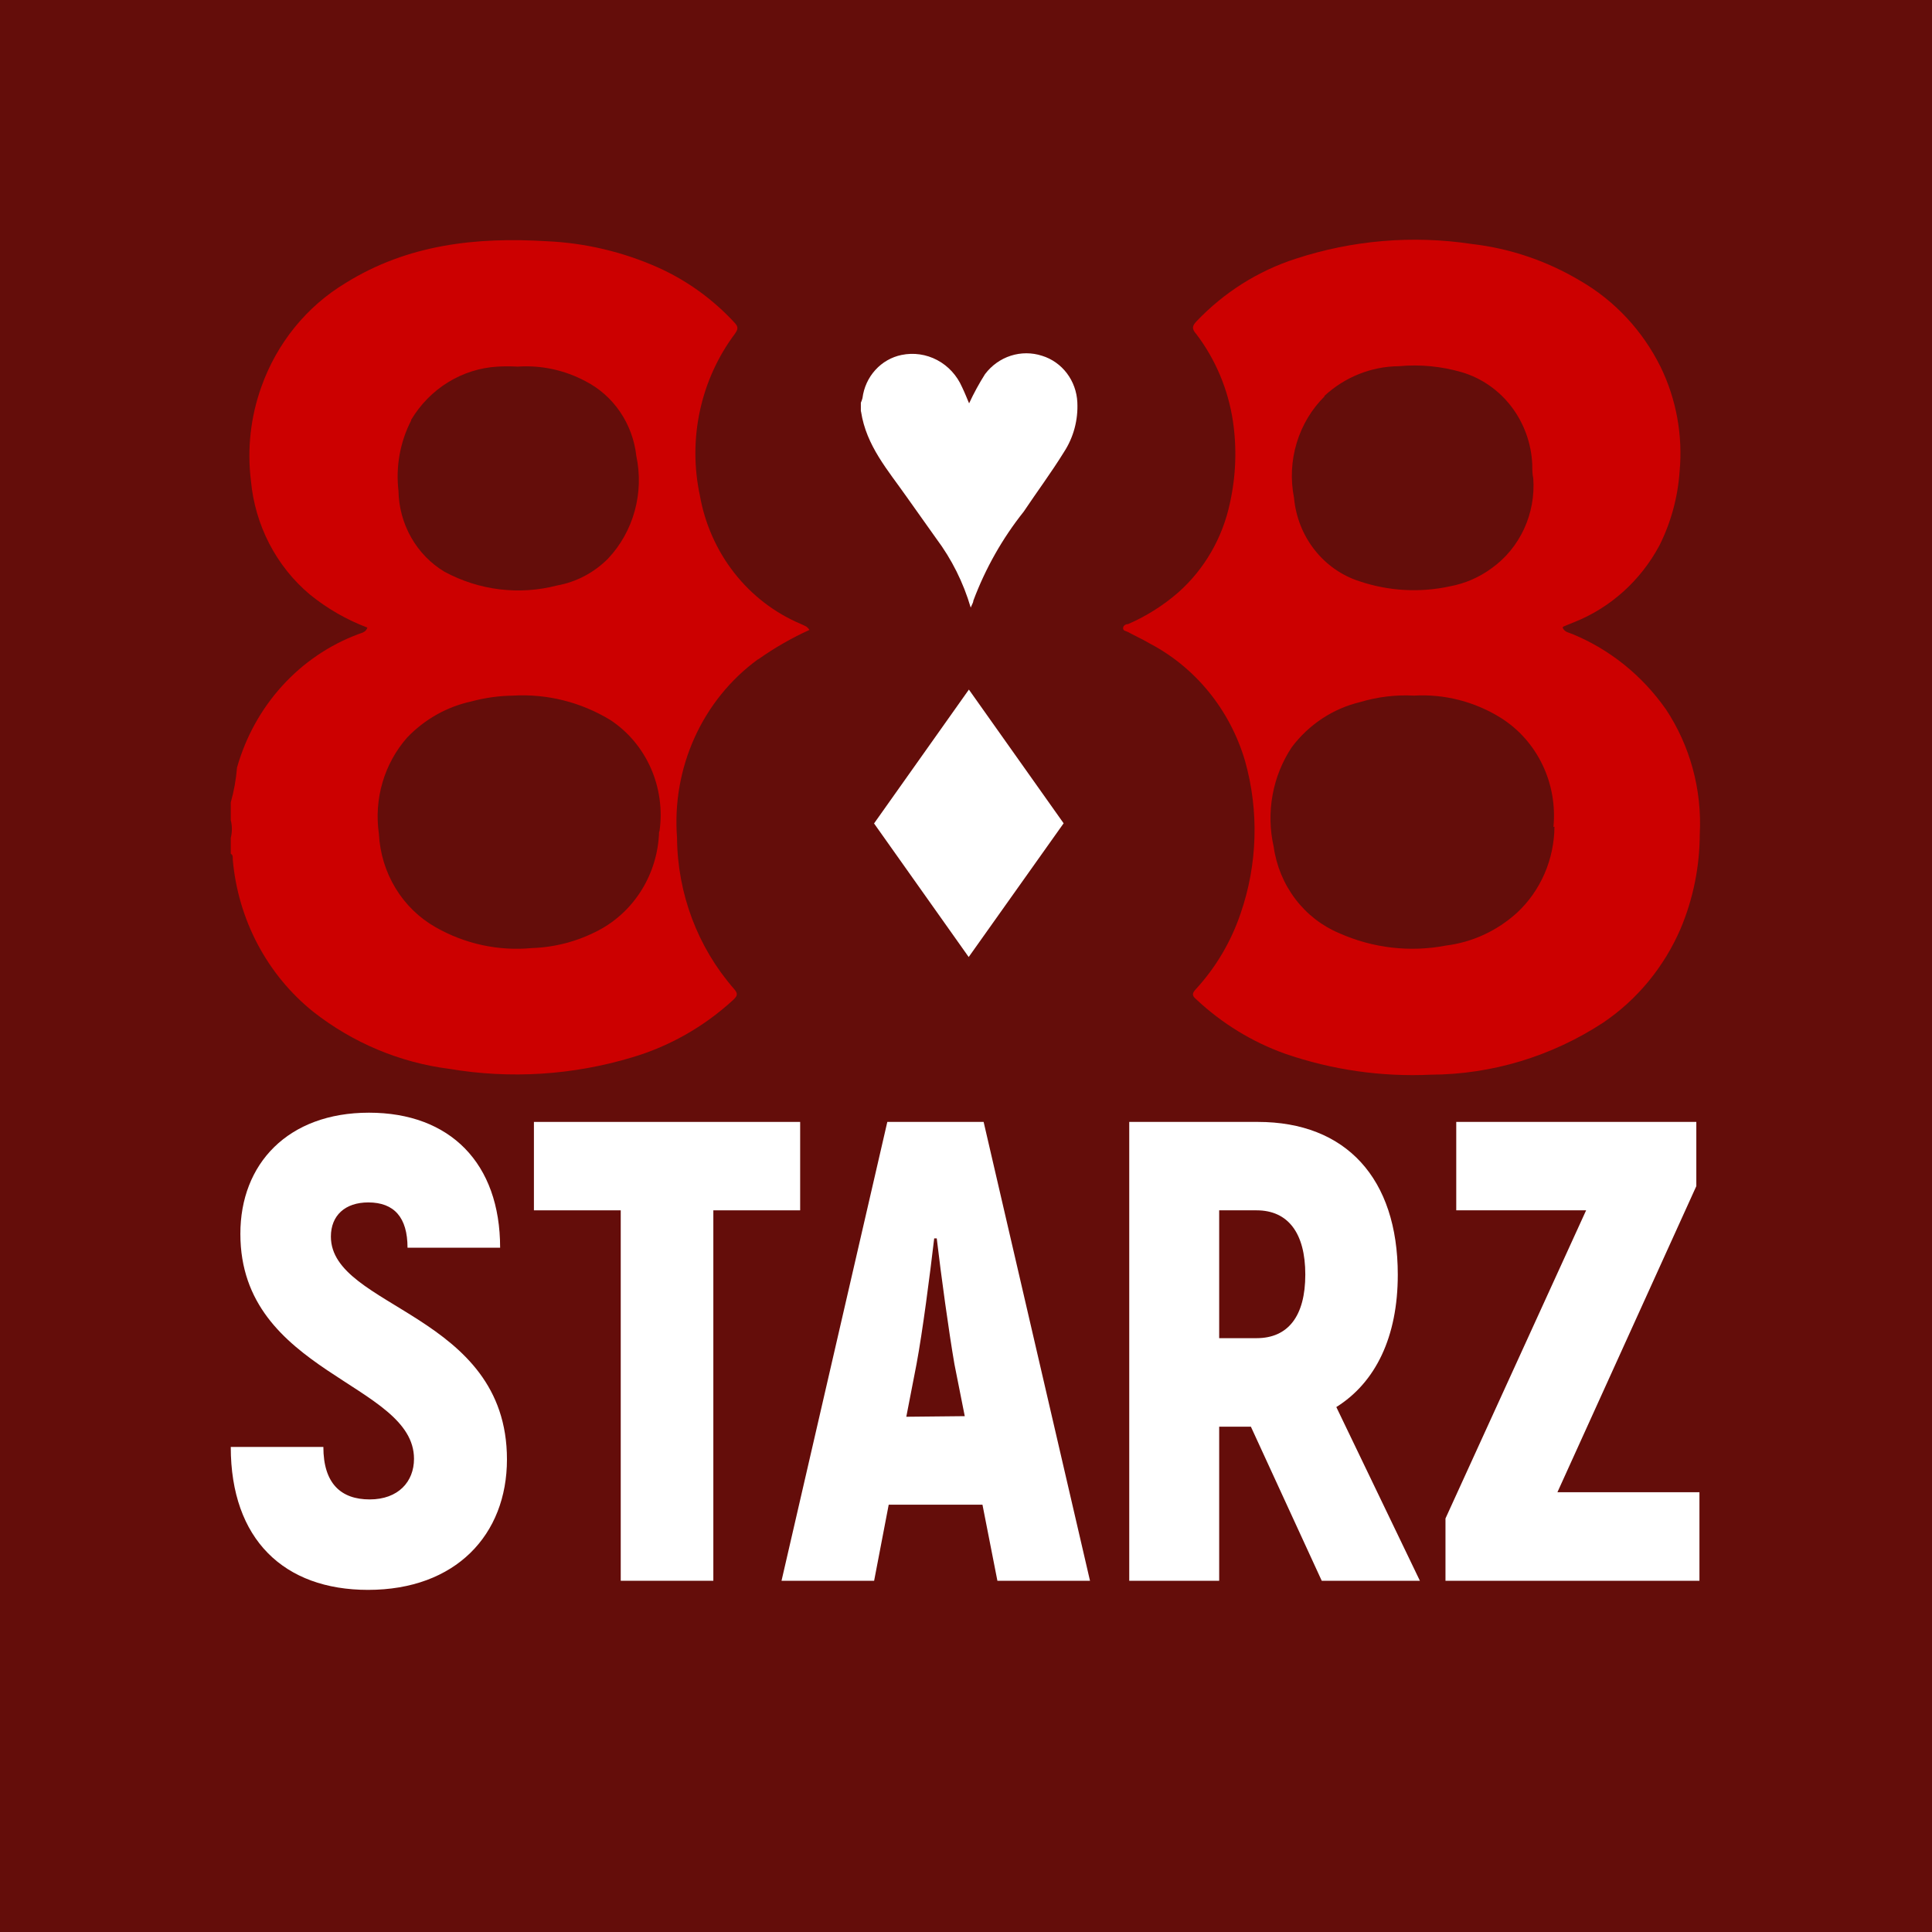 <svg width="1080" height="1080" viewBox="0 0 1080 1080" fill="none" xmlns="http://www.w3.org/2000/svg">
<rect width="1080" height="1080" fill="#640D0A"/>
<path d="M423.873 368.568C432.898 362.177 442.479 356.672 452.493 352.124C452.05 351.466 451.519 350.877 450.915 350.375C449.82 349.764 448.691 349.219 447.535 348.742C433.054 342.623 420.299 332.821 410.451 320.243C400.603 307.665 393.98 292.719 391.197 276.788C387.883 261.219 387.91 245.087 391.279 229.53C394.647 213.974 401.273 199.372 410.69 186.757C412.493 184.191 412.944 182.908 410.69 180.459C398.561 167.295 384.001 156.786 367.873 149.555C348.246 140.813 327.248 135.835 305.901 134.861C266.239 132.411 227.93 136.61 193.225 158.185C171.376 171.299 154.667 191.935 146.014 216.495C140.067 233.178 138.095 251.101 140.268 268.741C141.403 281.064 144.897 293.031 150.546 303.943C156.195 314.855 163.885 324.494 173.169 332.299C182.898 340.201 193.774 346.459 205.394 350.842C204.38 353.64 202.014 353.757 200.099 354.573C183.965 360.622 169.435 370.522 157.689 383.47C145.943 396.417 137.311 412.048 132.493 429.094C131.961 435.69 130.791 442.215 129 448.569V458.482C129.831 461.73 129.831 465.147 129 468.395V477.258C130.465 478.074 130.014 479.474 130.127 480.64C131.598 497.254 136.359 513.377 144.113 528.003C151.867 542.63 162.448 555.447 175.197 565.656C197.36 583.007 223.559 593.99 251.141 597.494C285.243 603.252 320.158 601.06 353.338 591.08C374.188 584.918 393.439 573.999 409.676 559.126C412.155 556.793 412.831 555.627 410.239 552.712C390.005 529.551 378.697 499.503 378.465 468.278C376.996 449.059 380.378 429.774 388.279 412.314C396.18 394.855 408.329 379.82 423.535 368.684L423.873 368.568ZM229.845 234.688C234.979 226.081 242.043 218.883 250.439 213.706C258.835 208.528 268.313 205.525 278.07 204.949C281.823 204.726 285.585 204.726 289.338 204.949C302.478 204.037 315.608 206.86 327.31 213.113C335.034 217.065 341.679 222.956 346.639 230.249C351.599 237.542 354.715 246.004 355.704 254.863C357.872 265.031 357.566 275.597 354.812 285.612C352.059 295.627 346.945 304.777 339.93 312.24C332.111 320.116 322.173 325.36 311.423 327.284C290.226 332.799 267.81 330.059 248.437 319.587C240.754 314.971 234.352 308.381 229.852 300.454C225.351 292.527 222.904 283.532 222.746 274.339C221.175 260.795 223.652 247.079 229.845 235.037V234.688ZM368.437 465.013C368.073 476.478 364.745 487.633 358.8 497.314C352.854 506.996 344.509 514.85 334.634 520.058C323.061 526.171 310.325 529.556 297.338 529.971C278.662 531.747 259.901 527.684 243.479 518.309C234.345 513.134 226.642 505.628 221.1 496.504C215.559 487.38 212.363 476.941 211.817 466.179C210.406 456.549 211.089 446.715 213.819 437.394C216.548 428.073 221.253 419.5 227.592 412.301C237.371 402.092 249.829 395.077 263.423 392.125C271.04 390.06 278.872 388.963 286.746 388.86C305.878 387.733 324.901 392.523 341.394 402.621C351.222 409.154 359.022 418.481 363.858 429.485C368.694 440.489 370.362 452.703 368.662 464.663" fill="#CC0000"/>
<path d="M931.029 396.205C917.907 377.578 899.984 363.15 879.31 354.572C877.282 353.639 874.691 353.522 873.564 350.956C873.564 350.956 873.564 350.257 874.24 350.14L879.649 347.924C900.063 339.909 917.071 324.661 927.648 304.891C934.086 292.028 937.92 277.941 938.916 263.491C940.758 243.41 937.086 223.199 928.325 205.181C918.248 184.826 902.562 168.023 883.254 156.9C864.634 145.799 843.994 138.811 822.634 136.375C789.662 131.416 756.033 134.246 724.268 144.655C703.291 151.422 684.251 163.439 668.832 179.641C666.465 182.207 666.015 183.723 668.832 186.871C679.538 201.008 686.56 217.753 689.226 235.502C691.461 250.714 690.888 266.227 687.536 281.217C683.411 300.715 673.242 318.284 658.578 331.248C650.171 338.537 640.751 344.473 630.634 348.857C629.62 348.857 627.93 349.44 627.818 351.073C627.705 352.706 629.508 352.706 630.522 353.289C634.578 355.505 638.747 357.37 642.691 359.703C655.393 366.362 666.662 375.611 675.821 386.894C684.98 398.178 691.84 411.262 695.987 425.36C703.857 453.338 702.99 483.173 693.508 510.61C688.185 526.346 679.697 540.735 668.606 552.826C666.691 554.925 665.902 556.325 668.606 558.541C683.071 572.124 700.053 582.519 718.522 589.095C744.72 598.107 772.295 602.06 799.874 600.757C833.946 600.611 867.29 590.548 896.099 571.719C915.15 558.875 930.213 540.612 939.479 519.123C946.494 502.454 950.137 484.475 950.184 466.294C951.473 441.434 944.777 416.831 931.141 396.322L931.029 396.205ZM740.268 221.391C751.739 210.763 766.563 204.833 781.958 204.714C793.815 203.608 805.767 204.754 817.226 208.096C828.183 211.359 837.874 218.101 844.93 227.371C851.985 236.64 856.05 247.97 856.55 259.759C856.55 262.325 856.55 264.89 857.113 267.456C857.789 277.182 856.004 286.922 851.933 295.716C847.863 304.509 841.648 312.053 833.902 317.603C826.948 322.729 818.982 326.195 810.578 327.749C793.768 331.409 776.324 330.444 759.987 324.95C750.111 321.792 741.361 315.675 734.844 307.372C728.326 299.069 724.332 288.953 723.367 278.302C721.343 268.109 721.852 257.55 724.848 247.617C727.843 237.683 733.227 228.699 740.494 221.508L740.268 221.391ZM868.944 462.096C868.877 471.191 866.979 480.171 863.371 488.464C859.762 496.757 854.523 504.18 847.987 510.26C836.851 520.36 823.026 526.742 808.325 528.569C788.236 532.433 767.491 530.038 748.719 521.689C739.039 517.655 730.551 511.063 724.105 502.569C717.659 494.076 713.48 483.98 711.987 473.291C709.84 463.799 709.633 453.948 711.379 444.368C713.125 434.789 716.786 425.693 722.127 417.663C731.683 404.971 745.173 396.075 760.325 392.473C770.087 389.538 780.256 388.316 790.409 388.858C807.391 387.866 824.269 392.172 838.86 401.22C848.863 407.471 856.947 416.531 862.173 427.349C867.398 438.166 869.551 450.296 868.381 462.329" fill="#CC0000"/>
<path d="M488.66 460.228L541.617 385.475L594.575 460.228L541.505 534.982L488.547 460.228" fill="white"/>
<path d="M481.225 229.789V225.125C481.599 224.299 481.901 223.441 482.126 222.559C482.868 216.673 485.376 211.176 489.299 206.844C493.221 202.513 498.358 199.566 503.985 198.419C510.751 197.019 517.776 198.032 523.914 201.294C530.053 204.555 534.943 209.872 537.788 216.378C539.253 219.41 540.492 222.559 541.732 225.475C544.35 219.836 547.323 214.382 550.633 209.148C554.306 204.279 559.327 200.688 565.026 198.854C570.724 197.02 576.828 197.031 582.52 198.885C588.006 200.57 592.85 203.978 596.382 208.637C599.915 213.296 601.961 218.976 602.239 224.891C602.73 234.733 600.121 244.473 594.802 252.647C587.591 264.309 579.591 275.038 572.267 286.001C560.366 300.935 550.856 317.747 544.098 335.797C544.098 336.847 543.309 337.897 542.633 339.646C538.538 325.671 532.008 312.588 523.365 301.045L506.802 277.72C496.436 262.91 484.267 249.265 481.337 230.139" fill="white"/>
<path d="M129 808.852H180.765C180.765 829.345 190.666 838.186 206.648 838.186C222.631 838.186 231.431 828.274 231.431 815.482C231.431 772.955 134.371 767.865 134.371 689.776C134.306 650.597 160.965 622 206.26 622C251.555 622 279.573 650.195 279.573 697.477H227.807C227.807 680.601 220.366 672.162 205.872 672.162C192.93 672.162 184.971 679.462 184.971 691.249C184.971 731.432 283.391 734.111 283.391 815.817C283.391 857.943 254.725 888.75 205.742 888.75C158.765 888.75 129 860.554 129 808.852Z" fill="white"/>
<path d="M447.292 676.582H398.761V883.66H346.996V676.582H298.466V627.157H447.292V676.582Z" fill="white"/>
<path d="M549.206 841.133H496.794L488.641 883.66H436.875L496.017 627.157H549.853L609.319 883.66H557.553L549.206 841.133ZM539.306 791.64L533.547 762.641C530.376 744.291 526.106 713.149 523.647 692.254H522.223C519.765 713.149 515.753 744.291 512.323 762.641L506.629 791.975L539.306 791.64Z" fill="white"/>
<path d="M699.259 797.534H681.529V883.66H631.252V627.157H703.141C752.383 627.157 781.372 658.701 781.372 712.546C781.372 747.372 768.948 772.821 747.013 786.55L793.731 883.66H738.86L699.259 797.534ZM681.529 748.042H702.43C720.159 748.042 729.671 735.585 729.671 712.479C729.671 689.374 720.094 676.582 702.43 676.582H681.529V748.042Z" fill="white"/>
<path d="M950 834.168V883.66H808.033V848.834L886.652 676.582H814.051V627.157H948.253V663.054L870.605 834.168H950Z" fill="white"/>
</svg>
